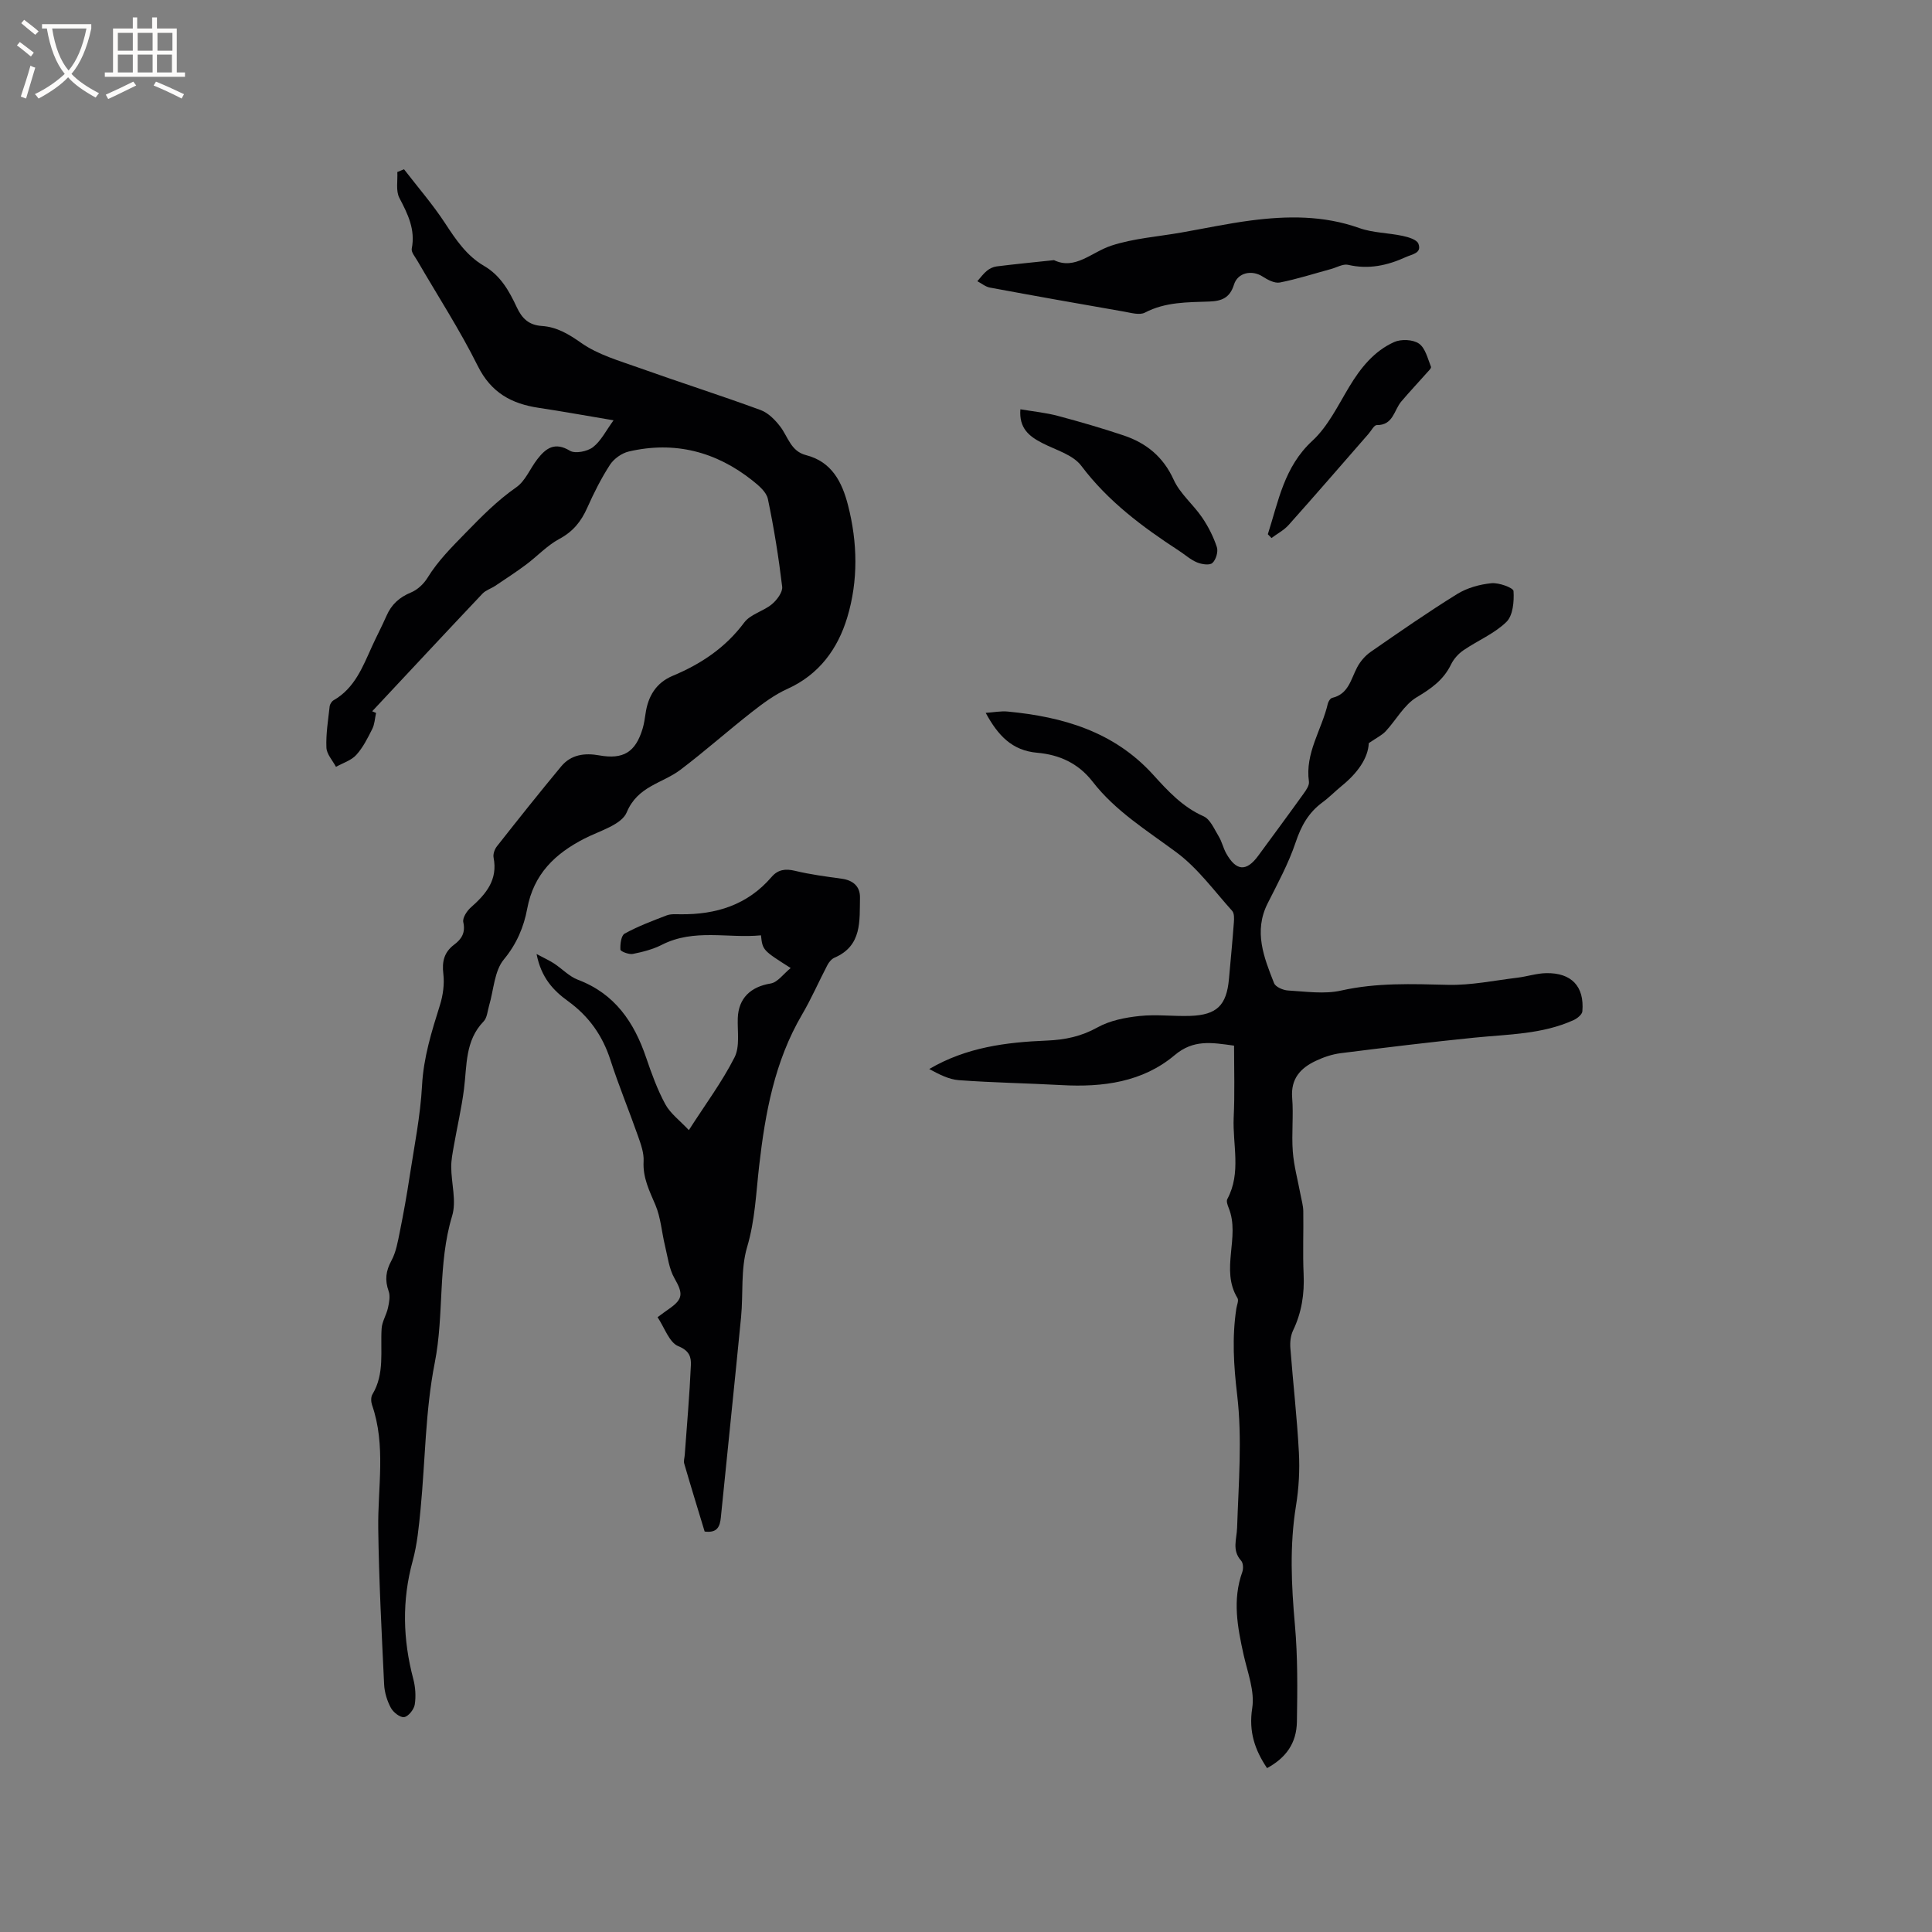 <svg enable-background="new 0 0 400 400" viewBox="0 0 400 400" xmlns="http://www.w3.org/2000/svg"><rect x="0" y="0" width="400" height="400" fill="#808080" stroke="none"/><g fill="#010103"><path d="m77.86 147.61c-.25 1.11-.29 2.32-.78 3.3-.95 1.89-1.92 3.85-3.32 5.39-1.04 1.15-2.78 1.67-4.2 2.47-.7-1.33-1.93-2.63-1.98-3.99-.12-2.83.36-5.69.67-8.52.05-.46.42-1.05.82-1.28 4.38-2.51 6.03-6.93 7.96-11.17.96-2.12 2.06-4.18 2.99-6.31 1.03-2.37 2.68-3.85 5.1-4.85 1.33-.55 2.62-1.77 3.39-3.02 2.17-3.53 5-6.33 7.88-9.29 3.34-3.43 6.57-6.71 10.51-9.46 1.88-1.31 2.86-3.89 4.35-5.81 1.76-2.26 3.59-3.65 6.74-1.75 1.1.66 3.62.15 4.78-.74 1.67-1.29 2.69-3.42 4.26-5.56-5.5-.92-10.47-1.83-15.48-2.58-5.65-.84-9.88-3.14-12.63-8.67-3.72-7.48-8.31-14.53-12.5-21.77-.47-.82-1.32-1.79-1.17-2.53.78-3.97-.82-7.16-2.57-10.51-.76-1.46-.32-3.55-.42-5.35.46-.19.93-.37 1.39-.56 2.87 3.72 5.97 7.29 8.53 11.21 2.23 3.41 4.46 6.71 8.03 8.79 3.41 1.98 5.21 5.19 6.78 8.56 1.07 2.3 2.48 3.7 5.2 3.88 3.08.2 5.55 1.68 8.18 3.53 3.46 2.43 7.82 3.66 11.9 5.12 8.37 2.99 16.85 5.69 25.19 8.75 1.59.58 3.03 2.05 4.09 3.44 1.62 2.13 2.17 5.09 5.33 5.9 5.34 1.36 7.47 5.6 8.69 10.36 1.99 7.74 2.14 15.65-.16 23.26-1.96 6.49-5.82 11.82-12.41 14.79-2.64 1.19-5.05 2.99-7.35 4.79-5 3.91-9.75 8.15-14.81 11.97-3.73 2.81-8.81 3.33-11.08 8.78-1.07 2.58-5.61 3.83-8.72 5.42-6.12 3.13-10.55 7.35-11.89 14.55-.69 3.73-2.16 7.27-4.83 10.49-1.98 2.39-2.1 6.33-3.06 9.57-.33 1.11-.4 2.51-1.13 3.26-3.86 3.98-3.44 9.08-4.06 13.96-.5 3.97-1.42 7.88-2.11 11.83-.25 1.44-.55 2.91-.54 4.36.02 3.39 1.12 7.05.19 10.12-3.02 9.96-1.61 20.33-3.6 30.42-1.96 9.92-1.96 20.23-2.94 30.35-.35 3.58-.69 7.22-1.63 10.67-2.25 8.2-2.03 16.27.12 24.41.45 1.7.58 3.6.31 5.32-.16 1.01-1.31 2.46-2.19 2.6-.83.13-2.26-.99-2.76-1.93-.78-1.45-1.31-3.19-1.39-4.83-.51-10.77-1.08-21.55-1.22-32.34-.11-8.54 1.63-17.14-1.29-25.55-.22-.65-.25-1.61.08-2.16 2.59-4.3 1.62-9.04 1.91-13.64.09-1.44.99-2.81 1.31-4.26.25-1.13.51-2.47.14-3.49-.81-2.28-.59-4.16.58-6.31.96-1.77 1.32-3.91 1.73-5.94.77-3.81 1.46-7.64 2.04-11.48.96-6.27 2.23-12.53 2.57-18.84.31-5.83 1.99-11.18 3.7-16.63.64-2.04.96-4.36.71-6.46-.31-2.59.16-4.51 2.26-6.09 1.51-1.13 2.36-2.46 1.87-4.63-.2-.88.74-2.33 1.57-3.06 3.14-2.77 5.61-5.7 4.7-10.32-.14-.72.22-1.74.7-2.34 4.38-5.56 8.79-11.11 13.31-16.55 2.03-2.44 4.86-2.81 7.85-2.27 4.99.89 7.52-.64 8.99-5.51.3-1.01.46-2.06.61-3.11.51-3.62 2.19-6.42 5.65-7.86 5.86-2.45 10.91-5.82 14.79-11.03 1.28-1.72 3.98-2.33 5.73-3.79 1.04-.87 2.26-2.5 2.12-3.63-.73-6.09-1.7-12.16-2.96-18.16-.3-1.43-1.87-2.76-3.15-3.78-7.58-6.03-16.15-8.25-25.65-6.04-1.45.34-3.07 1.49-3.88 2.73-1.83 2.82-3.36 5.87-4.73 8.95-1.26 2.82-2.94 4.91-5.77 6.42-2.53 1.36-4.58 3.6-6.91 5.34-2.06 1.53-4.21 2.93-6.34 4.36-.86.58-1.96.9-2.65 1.62-7.65 8.09-15.23 16.23-22.84 24.36.28.12.54.23.8.35z"/><path d="m255.5 216.49c-4.68-.65-8.4-1.31-12.29 1.96-6.64 5.6-14.89 6.68-23.39 6.21-7.09-.39-14.19-.5-21.27-1.02-2.12-.15-4.18-1.24-6.16-2.31 7.71-4.53 16-5.55 24.34-5.89 3.82-.16 7.14-.86 10.52-2.74 2.56-1.42 5.73-2.04 8.71-2.35 3.46-.37 6.99.1 10.48-.02 5.51-.2 7.51-2.2 8-7.63.35-3.91.73-7.81 1.02-11.72.06-.8.1-1.89-.35-2.39-3.73-4.14-7.1-8.82-11.5-12.09-6.13-4.55-12.66-8.55-17.4-14.67-2.96-3.82-6.91-5.58-11.46-5.98-5.2-.45-8.12-3.55-10.67-8.26 1.75-.12 3.18-.41 4.57-.27 11.43 1.09 21.99 4.15 30.08 13.06 3.04 3.35 6.09 6.69 10.45 8.62 1.4.62 2.23 2.68 3.15 4.18.65 1.07.92 2.38 1.53 3.48 2.08 3.72 4.2 3.86 6.66.49 3.13-4.27 6.29-8.53 9.38-12.84.53-.73 1.21-1.72 1.1-2.49-.84-5.92 2.67-10.75 3.91-16.13.11-.46.52-1.11.9-1.2 3.39-.79 3.86-3.84 5.17-6.32.65-1.23 1.67-2.42 2.81-3.21 5.9-4.09 11.81-8.2 17.91-11.98 2.06-1.27 4.65-1.99 7.08-2.23 1.54-.16 4.53.94 4.58 1.62.14 2.14-.11 5.07-1.48 6.4-2.48 2.42-5.93 3.84-8.86 5.84-1.06.72-2.04 1.81-2.6 2.96-1.55 3.2-4.09 4.99-7.11 6.79-2.61 1.56-4.25 4.71-6.43 7.05-.76.81-1.84 1.32-3.49 2.45-.13 3.14-2.38 6.22-5.53 8.79-1.4 1.14-2.66 2.45-4.11 3.51-2.84 2.1-4.36 4.84-5.49 8.21-1.47 4.38-3.72 8.52-5.81 12.67-2.93 5.81-.77 11.18 1.33 16.51.31.79 1.87 1.46 2.89 1.52 3.67.21 7.51.8 11.01.01 7.36-1.65 14.66-1.36 22.08-1.18 4.79.12 9.61-.9 14.41-1.48 1.99-.24 3.95-.9 5.93-.94 5.26-.11 7.95 2.74 7.51 7.91-.06.66-1.05 1.46-1.79 1.8-6.52 2.97-13.57 2.94-20.52 3.64-9.26.93-18.49 2.06-27.72 3.22-1.76.22-3.53.82-5.14 1.58-3.17 1.49-5.23 3.69-4.91 7.66.3 3.69-.15 7.43.13 11.13.23 3 1.05 5.95 1.6 8.92.21 1.13.55 2.26.57 3.39.07 4.35-.13 8.7.07 13.04.19 4.11-.4 7.97-2.19 11.7-.51 1.07-.65 2.46-.55 3.67.55 7.19 1.38 14.35 1.76 21.55.2 3.67-.01 7.44-.6 11.07-1.34 8.24-.96 16.41-.22 24.68.59 6.63.52 13.34.41 20.01-.07 4.48-2.27 7.49-6.18 9.62-2.53-3.77-3.83-7.54-3.07-12.43.55-3.5-.96-7.36-1.78-11.02-1.27-5.72-2.35-11.4-.27-17.17.24-.68.19-1.85-.25-2.33-1.94-2.15-.91-4.43-.83-6.82.3-9.17 1.08-18.46.01-27.51-.72-6.07-1.08-11.89-.17-17.86.11-.73.54-1.68.24-2.17-3.63-5.94.62-12.63-1.82-18.66-.23-.57-.53-1.4-.29-1.84 2.93-5.44 1.08-11.24 1.32-16.86.24-4.94.08-9.9.08-14.91z"/><path d="m111.09 197.52c1.7.91 2.72 1.36 3.64 1.97 1.67 1.1 3.13 2.69 4.95 3.37 7.63 2.89 11.61 8.78 14.1 16.12 1.12 3.29 2.32 6.61 3.97 9.65 1.05 1.92 3 3.36 4.87 5.35 3.46-5.4 6.9-10.01 9.46-15.07 1.14-2.25.57-5.38.67-8.12.15-4.13 2.67-6.5 6.81-7.17 1.43-.23 2.62-1.96 4.14-3.2-5.81-3.69-5.81-3.69-6.15-6.77-6.82.66-13.83-1.44-20.5 1.95-1.86.95-3.97 1.49-6.03 1.9-.82.16-2.55-.52-2.57-.89-.07-1.12.15-2.92.88-3.32 2.75-1.51 5.72-2.63 8.67-3.76.85-.33 1.89-.25 2.84-.24 7.41.09 13.93-1.92 18.92-7.74 1.3-1.51 2.84-1.74 4.83-1.26 3.18.77 6.45 1.19 9.7 1.64 2.37.33 3.81 1.63 3.76 3.93-.1 4.78.47 9.94-5.26 12.41-.61.26-1.16.92-1.48 1.53-1.79 3.42-3.33 6.98-5.28 10.3-5.66 9.66-7.6 20.34-8.85 31.23-.65 5.64-.84 11.28-2.5 16.87-1.35 4.56-.78 9.66-1.25 14.51-1.35 13.81-2.8 27.61-4.18 41.41-.19 1.92-.71 3.31-3.36 2.97-1.39-4.59-2.85-9.32-4.23-14.07-.16-.55.07-1.21.11-1.81.45-6.2 1-12.39 1.27-18.59.07-1.6-.28-2.98-2.59-3.9-1.89-.76-2.86-3.84-4.31-6.01 1.09-.8 1.75-1.29 2.43-1.76 2.9-2.02 2.85-3.18 1.08-6.28-1.13-1.96-1.41-4.44-1.96-6.71-.69-2.83-.88-5.85-1.99-8.48-1.25-2.94-2.64-5.66-2.45-9.03.1-1.72-.56-3.54-1.15-5.22-1.86-5.29-4.01-10.48-5.73-15.81-1.63-5.03-4.45-9-8.72-12.11-3.03-2.18-5.59-4.83-6.56-9.79z"/><path d="m218.22 53.86c4.37 2.11 7.76-1.65 11.86-3 4.64-1.52 9.66-1.86 14.52-2.72 4.79-.84 9.55-1.86 14.37-2.49 7.55-.98 15.05-1.07 22.44 1.56 2.83 1.01 6.02.99 9 1.63 1.19.25 2.93.77 3.25 1.61.76 1.98-1.27 2.17-2.58 2.77-3.83 1.75-7.72 2.6-11.97 1.61-1.05-.24-2.34.54-3.51.86-3.53.96-7.03 2.09-10.62 2.8-1.08.21-2.53-.56-3.58-1.24-2.18-1.41-5.13-.85-5.92 1.68-.85 2.74-2.53 3.41-5.12 3.5-4.51.16-9.07.07-13.31 2.29-1.1.58-2.87.05-4.3-.2-9.28-1.61-18.55-3.26-27.81-4.98-.91-.17-1.73-.87-2.59-1.32.65-.73 1.23-1.55 1.98-2.16.55-.45 1.29-.81 1.99-.9 3.76-.47 7.55-.84 11.9-1.3z"/><path d="m211.26 84.74c2.67.45 5.27.7 7.77 1.37 4.59 1.22 9.16 2.55 13.66 4.06 4.67 1.58 8.15 4.41 10.31 9.16 1.31 2.89 4.04 5.1 5.87 7.79 1.29 1.89 2.36 4 3.07 6.16.31.94-.19 2.63-.94 3.29-.59.52-2.23.26-3.19-.14-1.34-.56-2.47-1.6-3.72-2.41-7.55-4.92-14.68-10.22-20.22-17.58-1.73-2.3-5.29-3.27-8.08-4.71-2.7-1.39-4.84-3.04-4.53-6.99z"/><path d="m262.49 110.61c2.2-6.83 3.36-13.94 9.2-19.33 3.25-2.99 5.32-7.33 7.66-11.21 2.35-3.9 5.13-7.38 9.29-9.25 1.44-.65 3.91-.54 5.14.32 1.32.92 1.81 3.1 2.49 4.8.12.29-.59.95-.98 1.39-1.72 1.94-3.5 3.83-5.18 5.81-1.51 1.79-1.65 4.91-5.06 4.87-.56-.01-1.14 1.16-1.7 1.8-5.5 6.3-10.97 12.63-16.54 18.87-.97 1.09-2.36 1.81-3.56 2.71-.25-.25-.51-.52-.76-.78z"/></g><path d="m6.4 11.7c-1-.8-1.9-1.6-2.9-2.3l.6-.7c.9.7 1.9 1.4 2.9 2.2zm-2.1 8.3c.7-2.1 1.4-4.2 2-6.4.2.1.6.3 1 .4-.7 2.3-1.3 4.4-1.9 6.4zm3-12.8c-1.1-.9-2.1-1.7-2.9-2.4l.6-.7c1 .8 2 1.5 3 2.4zm1.4-1.3v-.9h10.2v.9c-.9 4.2-2.3 7.3-4.1 9.4 1.3 1.4 3.2 2.7 5.7 4-.2.2-.4.5-.7.9-2.5-1.4-4.4-2.7-5.7-4.2-1.4 1.5-3.5 3-6.1 4.4 0 0 0 0-.1-.1-.3-.4-.5-.7-.7-.8 2.7-1.3 4.7-2.8 6.2-4.2-1.8-2.2-3-5.3-3.7-9.4zm9.2 0h-7.1c.6 3.8 1.7 6.7 3.4 8.7 1.7-2 2.9-4.8 3.7-8.7z" fill="#fcfbfa"/><path d="m31.6 3.6h.9v2.3h4.1v9.1h1.7v.9h-16.6v-.9h1.7v-9.1h4.1v-2.3h.9v2.3h3.1v-2.3zm-4 13.3.6.8c-1.9.9-3.8 1.9-5.8 2.8-.2-.3-.3-.6-.5-.9 2-.9 3.9-1.8 5.7-2.7zm-3.2-10.1v3.7h3.1v-3.7zm0 4.5v3.7h3.1v-3.7zm4.1-4.5v3.7h3.1v-3.7zm0 4.5v3.7h3.1v-3.7zm9.1 9.1c-2.1-1.1-4.1-2-5.8-2.7l.5-.8c2.2.9 4.1 1.8 5.8 2.6zm-1.9-13.6h-3.1v3.7h3.1zm-3.2 4.5v3.7h3.1v-3.7z" fill="#fcfbfa"/></svg>